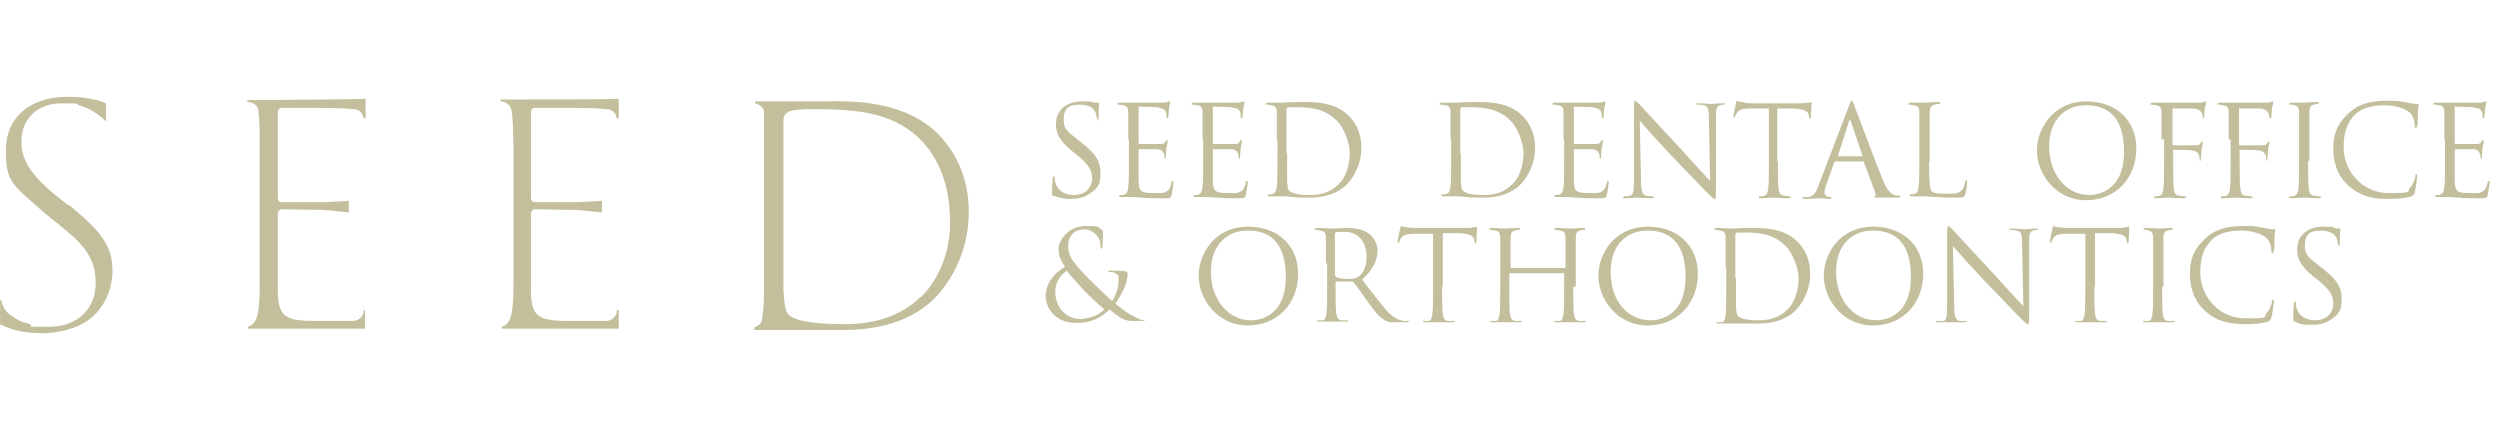 <?xml version="1.0" encoding="UTF-8"?>
<svg id="_レイヤー_1" data-name="レイヤー_1" xmlns="http://www.w3.org/2000/svg" width="136.6mm" height="23.5mm" version="1.1" viewBox="0 0 387.1 66.6">
  <!-- Generator: Adobe Illustrator 29.1.0, SVG Export Plug-In . SVG Version: 2.1.0 Build 142)  -->
  <defs>
    <style>
      .st0 {
        fill: #c3be9b;
      }
    </style>
  </defs>
  <g>
    <path class="st0" d="M163.2,30.4c-.3-.1-.3-.2-.3-.7,0-1,.1-1.8.1-2.1s.1-.3.2-.3.1.1.1.2c0,.2,0,.4.1.7.3,1.4,1.6,2,2.9,2,1.9,0,2.8-1.3,2.8-2.6s-.6-2.1-2.2-3.5l-.9-.7c-2.1-1.7-2.5-2.9-2.5-4.2,0-2.1,1.6-3.5,4-3.5s1.3.1,1.8.2c.4,0,.5,0,.7,0s.2,0,.2.1-.1.7-.1,2.1,0,.4-.1.4-.1,0-.2-.3c0-.2-.1-.8-.3-1-.1-.2-.6-1-2.4-1s-2.4.8-2.4,2.3.5,1.8,2.4,3.3l.5.4c2.3,1.8,2.8,3,2.8,4.6s-.3,2.3-1.7,3.2c-.8.6-1.9.8-2.9.8-.9,0-1.8-.1-2.6-.5Z"/>
    <path class="st0" d="M174.7,21.6v-4.2c0-.7-.2-1-.8-1.1-.2,0-.5-.1-.7-.1s-.2,0-.2-.1.1-.2.3-.2h6.7c.4,0,.7-.1.8-.1s.2-.1.3-.1.1.1.1.2-.1.4-.2.9c0,.2-.1,1.1-.1,1.3s-.1.2-.1.2c-.1,0-.2,0-.2-.3s0-.5-.1-.7c-.1-.3-.3-.5-1.4-.7-.3,0-2.5-.1-2.7-.1s-.1.1-.1.2v5.4c0,0,0,.2.1.2h3.1c.5,0,.7,0,.9-.3.1-.2.2-.3.3-.3s.1,0,.1.2-.1.4-.2,1.1c0,.4-.1,1.1-.1,1.2,0,.2,0,.4-.1.4s-.1-.1-.1-.2c0-.2,0-.4-.1-.6-.1-.3-.3-.6-1-.7-.5,0-2.5,0-2.8,0s-.1,0-.1,0v5.2c.1,1.3.4,1.6,2.3,1.6s1.4,0,1.9-.2.7-.6.9-1.4c0-.2.1-.3.2-.3s.1.2.1.3c0,.2-.2,1.5-.3,1.9-.1.5-.3.5-1.1.5-1.5,0-2.5,0-3.3-.1-.8,0-1.2-.1-1.5-.1h-1.9c-.2,0-.3,0-.3-.2s0-.1.2-.1.4,0,.6-.1c.4-.1.5-.5.6-1.1.1-.8.1-2.4.1-4.2v-3.2h0Z"/>
    <path class="st0" d="M186.2,21.6v-4.2c0-.7-.2-1-.8-1.1-.2,0-.5-.1-.7-.1s-.2,0-.2-.1.1-.2.3-.2h6.7c.4,0,.7-.1.8-.1s.2-.1.3-.1.1.1.1.2-.1.4-.2.9c0,.2-.1,1.1-.1,1.3s-.1.2-.1.2c-.1,0-.2,0-.2-.3s0-.5-.1-.7c-.1-.3-.3-.5-1.4-.7-.3,0-2.5-.1-2.7-.1s-.1.1-.1.2v5.4c0,0,0,.2.1.2h3.1c.5,0,.7,0,.9-.3.1-.2.2-.3.3-.3s.1,0,.1.2-.1.4-.2,1.1c0,.4-.1,1.1-.1,1.2,0,.2,0,.4-.1.4s-.1-.1-.1-.2c0-.2,0-.4-.1-.6-.1-.3-.3-.6-1-.7-.5,0-2.5,0-2.8,0s-.1,0-.1,0v5.2c.1,1.3.4,1.6,2.3,1.6s1.4,0,1.9-.2.7-.6.9-1.4c0-.2.1-.3.2-.3s.1.2.1.3c0,.2-.2,1.5-.3,1.9-.1.5-.3.5-1.1.5-1.5,0-2.5,0-3.3-.1-.8,0-1.2-.1-1.5-.1h-1.9c-.2,0-.3,0-.3-.2s0-.1.2-.1.4,0,.6-.1c.4-.1.5-.5.6-1.1.1-.8.1-2.4.1-4.2v-3.2h0Z"/>
    <path class="st0" d="M197.7,21.6v-4.2c0-.7-.2-1-.8-1.1-.2,0-.5-.1-.7-.1s-.2,0-.2-.1.1-.2.3-.2c.9,0,2.1,0,2.2,0,.2,0,1.5-.1,2.6-.1,1.9,0,5.5-.2,7.8,2.2,1,1,1.9,2.6,1.9,4.9s-1,4.3-2.1,5.5c-.8.9-2.6,2.2-5.9,2.2s-1.9-.1-2.7-.1c-.9-.1-1.5-.1-1.6-.1h-1.9c-.2,0-.3,0-.3-.2s0-.1.2-.1.4,0,.6-.1c.4-.1.5-.5.6-1.1.1-.8.1-2.4.1-4.2v-3.2h-.1ZM199.3,23.7v4.2c0,.5.1,1.3.2,1.5.3.4,1,.8,3.3.8s3.5-.7,4.6-1.8c1-1,1.6-2.9,1.6-4.7s-1.1-4.1-1.9-4.9c-1.8-1.9-4-2.2-6.4-2.2s-1.1.1-1.3.1c-.2.1-.2.2-.2.4v6.6h0Z"/>
    <path class="st0" d="M224.6,21.6v-4.2c0-.7-.2-1-.8-1.1-.2,0-.5-.1-.7-.1s-.2,0-.2-.1.1-.2.3-.2c.9,0,2.1,0,2.2,0,.2,0,1.5-.1,2.6-.1,1.9,0,5.5-.2,7.8,2.2,1,1,1.9,2.6,1.9,4.9s-1,4.3-2.1,5.5c-.8.9-2.6,2.2-5.9,2.2s-1.9-.1-2.7-.1c-.9-.1-1.5-.1-1.6-.1h-1.9c-.2,0-.3,0-.3-.2s0-.1.2-.1.4,0,.6-.1c.4-.1.5-.5.6-1.1.1-.8.1-2.4.1-4.2v-3.2h-.1ZM226.2,23.7v4.2c0,.5.1,1.3.2,1.5.3.4,1,.8,3.3.8s3.5-.7,4.6-1.8c1-1,1.6-2.9,1.6-4.7s-1.1-4.1-1.9-4.9c-1.8-1.9-4-2.2-6.4-2.2s-1.1.1-1.3.1c-.2.1-.2.2-.2.4v6.6h0Z"/>
    <path class="st0" d="M242.1,21.6v-4.2c0-.7-.2-1-.8-1.1-.2,0-.5-.1-.7-.1s-.2,0-.2-.1.1-.2.3-.2h6.7c.4,0,.7-.1.8-.1s.2-.1.3-.1.1.1.1.2-.1.4-.2.9c0,.2-.1,1.1-.1,1.3s-.1.2-.1.2c-.1,0-.2,0-.2-.3s0-.5-.1-.7c-.1-.3-.3-.5-1.4-.7-.3,0-2.5-.1-2.7-.1s-.1.1-.1.2v5.4c0,0,0,.2.1.2h3.1c.5,0,.7,0,.9-.3.1-.2.2-.3.3-.3s.1,0,.1.2-.1.4-.2,1.1c0,.4-.1,1.1-.1,1.2,0,.2,0,.4-.1.4s-.1-.1-.1-.2c0-.2,0-.4-.1-.6-.1-.3-.3-.6-1-.7-.5,0-2.5,0-2.8,0s-.1,0-.1,0v5.2c.1,1.3.4,1.6,2.3,1.6s1.4,0,1.9-.2.7-.6.9-1.4c0-.2.1-.3.2-.3s.1.2.1.3c0,.2-.2,1.5-.3,1.9-.1.5-.3.5-1.1.5-1.5,0-2.5,0-3.3-.1-.8,0-1.2-.1-1.5-.1h-1.9c-.2,0-.3,0-.3-.2s0-.1.2-.1.4,0,.6-.1c.4-.1.5-.5.6-1.1.1-.8.1-2.4.1-4.2v-3.2h0Z"/>
    <path class="st0" d="M254.1,28c0,1.6.2,2.1.8,2.3.4.1.8.1,1,.1s.2,0,.2.1-.1.2-.4.2c-1.1,0-1.9-.1-2.1-.1s-1,.1-1.9.1-.3,0-.3-.2.1-.1.2-.1c.2,0,.5,0,.8-.1.5-.1.6-.7.6-2.5v-11.2c0-.8.1-1,.2-1s.5.4.7.6c.3.3,3.2,3.5,6.2,6.7,1.9,2.1,4,4.4,4.7,5.1l-.2-9.9c0-1.3-.2-1.7-.8-1.8-.4-.1-.8-.1-1-.1s-.2-.1-.2-.1c0-.1.2-.1.4-.1.9,0,1.8.1,2,.1s.9-.1,1.7-.1.4,0,.4.1-.1.1-.2.1-.2,0-.5.1c-.6.1-.7.6-.7,1.7v11.4c0,1.3,0,1.4-.2,1.4s-.4-.2-1.4-1.2c-.2-.2-3-3.1-5.1-5.3-2.3-2.4-4.5-4.9-5.1-5.6l.2,9.3Z"/>
    <path class="st0" d="M275.3,25c0,1.9,0,3.4.1,4.2.1.6.2,1,.8,1.1.3,0,.7.1.9.1s.2.1.2.1c0,.1-.1.2-.3.2-1.1,0-2.3-.1-2.4-.1s-1.3.1-1.9.1-.3,0-.3-.2,0-.1.2-.1.4,0,.6-.1c.4-.1.5-.5.6-1.1.1-.8.1-2.4.1-4.2v-8.2h-2.9c-1.2,0-1.7.2-2,.6-.2.3-.3.5-.3.6q-.1.2-.2.2c-.1,0-.1,0-.1-.2,0-.2.4-1.9.4-2s.1-.4.2-.4.3.2.9.2c.4.2,1.1.2,1.3.2h7.3c.6,0,1.1,0,1.4-.1.3,0,.5-.1.5-.1.1,0,.1.1.1.2,0,.6-.1,1.9-.1,2.1s-.1.3-.1.3c-.1,0-.1,0-.2-.3v-.2c-.1-.6-.5-1-2.4-1.1h-2.5v8.2h.1Z"/>
    <path class="st0" d="M286.3,16.4c.2-.6.3-.8.4-.8s.2.1.4.7c.3.7,3.3,8.8,4.5,11.7.7,1.7,1.3,2,1.7,2.2.3.1.6.1.8.1s.2,0,.2.1-.2.2-.4.2h-3.1c-.4,0-.6,0-.6-.1s.1-.1.1-.1c.1,0,.2-.2.1-.5l-1.8-4.8c0-.1-.1-.1-.2-.1h-4.2c-.1,0-.2.1-.2.2l-1.2,3.4c-.2.5-.3,1-.3,1.3s.4.6.7.6h.2c.1,0,.2,0,.2.1s-.1.2-.3.2c-.5,0-1.3-.1-1.5-.1s-1.3.1-2.2.1-.4,0-.4-.2.1-.1.2-.1h.6c.9-.1,1.3-.9,1.6-1.8l4.7-12.3ZM288.3,24.2c.1,0,.1-.1.1-.1l-1.8-5.3c-.1-.3-.2-.3-.3,0l-1.7,5.3q0,.1.1.1h3.6Z"/>
    <path class="st0" d="M298.7,25.1c0,2.9.1,4.1.4,4.5.3.3.8.4,2.3.4s1.9,0,2.4-.6c.3-.3.4-.8.5-1.2,0-.2.1-.3.2-.3s.1.1.1.3-.1,1.4-.3,1.9c-.1.4-.2.5-1.2.5s-2.4,0-3.2-.1c-.8,0-1.4-.1-2-.1h-1.9c-.2,0-.3,0-.3-.2s0-.1.2-.1.4,0,.6-.1c.4-.1.5-.5.6-1.1.1-.8.1-2.4.1-4.2v-7.3c0-.7-.2-1-.8-1.1-.2,0-.5-.1-.7-.1s-.2,0-.2-.1.1-.2.3-.2c.9,0,2.1,0,2.2,0s1.5-.1,2.1-.1.3,0,.3.2-.1.1-.2.1-.4,0-.6.1c-.6.1-.7.4-.8,1.1v7.7h-.1Z"/>
    <path class="st0" d="M323.1,15.7c4.4,0,7.7,2.8,7.7,7.3s-3.1,8-7.8,8-7.6-4.1-7.6-7.7c0-3.2,2.4-7.6,7.7-7.6ZM323.5,30.2c1.8,0,5.4-1,5.4-6.7s-2.8-7.2-5.9-7.2-5.7,2.1-5.7,6.4,2.7,7.5,6.2,7.5Z"/>
    <path class="st0" d="M334.7,21.6v-4.2c0-.7-.2-1-.8-1.1-.2,0-.5-.1-.7-.1s-.2,0-.2-.1.1-.2.3-.2h7c.4,0,.7,0,.9-.1.1,0,.2-.1.3-.1s.1.1.1.2-.1.4-.2.9c0,.2-.1,1.1-.1,1.3s-.1.2-.2.2,0,0,0-.2-.1-.5-.2-.7-.6-.6-1.3-.6h-3c-.1-.1-.2,0-.2.1v5.4c0,0,0,.2.1.2h3.4c.5,0,.7,0,.9-.4.1,0,.1-.2.2-.2s.1,0,.1.2-.1.4-.2,1.1c0,.4-.1,1.2-.1,1.3,0,.2,0,.4-.1.4s-.1-.1-.1-.2c0-.2,0-.5-.1-.7-.1-.3-.4-.6-1-.7-.5-.1-2.6-.1-2.9-.1s-.1,0-.1.2v1.6c0,1.9,0,3.4.1,4.2.1.6.2,1,.8,1.1.3,0,.7.1.9.1s.2.1.2.1c0,.1-.1.2-.3.2-1.1,0-2.3-.1-2.4-.1s-1.3.1-1.9.1-.3,0-.3-.2,0-.1.2-.1.4,0,.6-.1c.4-.1.5-.5.6-1.1.1-.8.1-2.4.1-4.2v-3.4h-.3Z"/>
    <path class="st0" d="M345.1,21.6v-4.2c0-.7-.2-1-.8-1.1-.2,0-.5-.1-.7-.1s-.2,0-.2-.1.1-.2.3-.2h7c.4,0,.7,0,.9-.1.1,0,.2-.1.3-.1s.1.1.1.2-.1.4-.2.9c0,.2-.1,1.1-.1,1.3s-.1.2-.2.2-.1,0-.1-.2c0-.2-.1-.5-.2-.7s-.6-.6-1.3-.6h-3c-.1-.1-.2,0-.2.1v5.4c0,0,0,.2.1.2h3.4c.5,0,.7,0,.9-.4.1,0,.1-.2.2-.2s.1,0,.1.2-.1.4-.2,1.1c0,.4-.1,1.2-.1,1.3,0,.2,0,.4-.1.4s-.1-.1-.1-.2c0-.2,0-.5-.1-.7-.1-.3-.4-.6-1-.7-.5-.1-2.6-.1-2.9-.1s-.1,0-.1.2v1.6c0,1.9,0,3.4.1,4.2.1.6.2,1,.8,1.1.3,0,.7.1.9.1s.2.1.2.1c0,.1-.1.2-.3.2-1.1,0-2.3-.1-2.4-.1s-1.3.1-1.9.1-.3,0-.3-.2,0-.1.2-.1.4,0,.6-.1c.4-.1.5-.5.6-1.1.1-.8.1-2.4.1-4.2v-3.4h-.3Z"/>
    <path class="st0" d="M357.4,25c0,1.9,0,3.4.1,4.2.1.6.2,1,.8,1.1.3,0,.7.1.9.1s.2.1.2.1c0,.1-.1.2-.3.2-1.1,0-2.3-.1-2.4-.1s-1.3.1-1.9.1-.3,0-.3-.2,0-.1.2-.1.4,0,.6-.1c.4-.1.5-.5.6-1.1.1-.8.1-2.4.1-4.2v-7.6c0-.7-.2-1-.7-1.1-.2-.1-.5-.1-.6-.1s-.2,0-.2-.1.1-.2.3-.2c.6,0,1.9,0,2,0s1.3-.1,1.9-.1.3,0,.3.2-.1.1-.2.1-.3,0-.5.1c-.5.1-.7.4-.7,1.1v7.6h-.2Z"/>
    <path class="st0" d="M363.7,28.8c-1.9-1.7-2.4-3.9-2.4-5.8s.4-3.6,2.2-5.3c1.2-1.2,2.9-2.1,5.9-2.1s1.9.1,2.8.2c.7.1,1.4.3,2,.3s.3.1.3.2c0,.2-.1.4-.1,1.1s0,1.7-.1,2-.1.4-.2.4-.2,0-.2-.4c0-.8-.3-1.6-.8-2-.7-.6-2.2-1.1-3.9-1.1-2.6,0-3.8.8-4.5,1.4-1.4,1.4-1.8,3.1-1.8,5.1,0,3.7,2.9,7.1,7,7.1s2.6-.2,3.4-1c.4-.4.7-1.3.7-1.6s.1-.3.2-.3.1.1.1.3-.2,1.8-.4,2.5c-.1.4-.2.4-.5.6-.8.3-2.3.4-3.5.4-2.7.1-4.6-.6-6.2-2Z"/>
    <path class="st0" d="M378.5,21.6v-4.2c0-.7-.2-1-.8-1.1-.2,0-.5-.1-.7-.1s-.2,0-.2-.1.1-.2.3-.2h6.7c.4,0,.7-.1.8-.1s.2-.1.3-.1.1.1.1.2-.1.4-.2.9c0,.2-.1,1.1-.1,1.3s-.1.2-.1.2c-.1,0-.2,0-.2-.3s0-.5-.1-.7c-.1-.3-.3-.5-1.4-.7-.3,0-2.5-.1-2.7-.1s-.1.1-.1.2v5.4c0,0,0,.2.1.2h3.1c.5,0,.7,0,.9-.3.1-.2.2-.3.3-.3s.1,0,.1.2-.1.4-.2,1.1c0,.4-.1,1.1-.1,1.2,0,.2,0,.4-.1.4s-.1-.1-.1-.2c0-.2,0-.4-.1-.6-.1-.3-.3-.6-1-.7-.5,0-2.5,0-2.8,0s-.1,0-.1,0v5.2c.1,1.3.4,1.6,2.3,1.6s1.4,0,1.9-.2.7-.6.9-1.4c0-.2.1-.3.2-.3s.1.2.1.3c0,.2-.2,1.5-.3,1.9-.1.5-.3.5-1.1.5-1.5,0-2.5,0-3.3-.1-.8,0-1.2-.1-1.5-.1h-1.9c-.2,0-.3,0-.3-.2s0-.1.2-.1.4,0,.6-.1c.4-.1.5-.5.6-1.1.1-.8.1-2.4.1-4.2v-3.2h0Z"/>
    <path class="st0" d="M161.9,46c0-2.3,1.5-3.8,3-4.7-.7-1-1-1.8-1-2.7,0-1.5,1.6-3.6,4.2-3.6s1.8.2,2.4.5c.2.1.3.3.3.5,0,.6-.1,1.9-.1,2.2s-.1.3-.2.3-.1-.1-.1-.4c0-.5-.1-1.1-.6-1.7-.4-.4-1.1-.9-1.9-.9-1.2,0-2.5.7-2.5,2.6s1.1,2.8,3.1,5c.7.7,3.1,3,3.7,3.5.5-.7,1-2,1-3.2s-.1-.7-.4-1c-.3-.3-.7-.3-1-.3s-.2,0-.2-.1.2-.1.3-.1c.5,0,1.2,0,2.3.1.3,0,.4.2.4.4,0,1.6-1.1,3.5-1.9,4.6,1.3,1.1,2.1,1.6,2.7,1.9.6.4,1.6.8,2.3.8s.3,0,.3,0-.2,0-.3,0h-1.9c-1.4,0-1.9,0-4-1.8-.4.4-2,2.1-4.9,2.1-3.7.1-5-2.5-5-4.2ZM171,47.9c-1.1-.9-3-2.7-3.5-3.3s-1.8-1.9-2.3-2.7c-1,.7-1.8,1.7-1.8,3.3,0,2.4,1.7,4.2,3.9,4.2,1.8-.1,3.1-.8,3.7-1.5Z"/>
    <path class="st0" d="M193.3,35.1c4.4,0,7.7,2.8,7.7,7.3s-3.1,8-7.8,8-7.6-4.1-7.6-7.7c0-3.2,2.3-7.6,7.7-7.6ZM193.7,49.6c1.8,0,5.4-1,5.4-6.7s-2.8-7.2-5.9-7.2-5.7,2.1-5.7,6.4,2.7,7.5,6.2,7.5Z"/>
    <path class="st0" d="M205.3,41v-4.2c0-.7-.2-1-.8-1.1-.2,0-.5-.1-.7-.1s-.2,0-.2-.1.1-.2.3-.2c.9,0,2.1.1,2.2.1.2,0,1.7-.1,2.3-.1,1.2,0,2.5.1,3.6.9.5.4,1.3,1.3,1.3,2.6s-.6,2.9-2.4,4.5c1.6,2,2.9,3.8,4,5,1.1,1.1,1.9,1.3,2.4,1.4.4,0,.6,0,.8,0s.2,0,.2,0c0,0-.1.2-.5.2h-1.4c-1.1,0-1.6,0-2.1-.4-.8-.4-1.5-1.4-2.6-2.9-.8-1.1-1.7-2.4-2.1-2.9q-.1-.1-.3-.1h-2.4c-.1,0-.1.1-.1.2v.5c0,1.9,0,3.4.1,4.2.1.6.2,1,.8,1.1.3,0,.7,0,.9,0s.2,0,.2,0c0,0-.1.2-.3.2-1.1,0-2.3,0-2.4,0,0,0-1.2,0-1.8,0s-.3,0-.3-.2,0,0,.2,0,.4,0,.6,0c.4,0,.5-.5.6-1.1.1-.8.1-2.4.1-4.2v-3.5h-.2ZM206.8,42.7c0,.1,0,.2.1.2.3.2,1.2.3,2,.3s1-.1,1.5-.4c.7-.5,1.2-1.5,1.2-3,0-2.4-1.3-3.9-3.4-3.9s-1.1.1-1.3.1-.2.1-.2.2v6.5h0Z"/>
    <path class="st0" d="M223.3,44.4c0,1.9,0,3.4.1,4.2.1.6.2,1,.8,1.1.3,0,.7,0,.9,0s.2,0,.2,0c0,0-.1.2-.3.2-1.1,0-2.3,0-2.4,0s-1.3,0-1.9,0-.3,0-.3-.2,0,0,.2,0,.4,0,.6,0c.4,0,.5-.5.6-1.1.1-.8.1-2.4.1-4.2v-8.2h-2.9c-1.2,0-1.7.2-2,.6-.2.3-.3.5-.3.6q-.1.2-.2.2c-.1,0-.1-.1-.1-.2,0-.2.4-1.9.4-2s.1-.4.2-.4.3.2.9.2c.6.1,1.3.1,1.5.1h7.3c.6,0,1.1,0,1.4-.1.3,0,.5-.1.5-.1.1,0,.1.1.1.2,0,.6-.1,1.9-.1,2.1s-.1.3-.1.3c-.1,0-.1-.1-.2-.3v-.2c-.1-.6-.5-1-2.4-1.1h-2.5v8.3h-.1Z"/>
    <path class="st0" d="M243.6,44.4c0,1.9,0,3.4.1,4.2.1.6.2,1,.8,1.1.3,0,.7,0,.9,0s.2,0,.2,0c0,0-.1.2-.3.2-1.1,0-2.3,0-2.4,0s-1.3,0-1.9,0-.3,0-.3-.2,0,0,.2,0,.4,0,.6,0c.4,0,.5-.5.6-1.1.1-.8.1-2.4.1-4.2v-2c0-.1-.1-.1-.1-.1h-8.3q-.1,0-.1.1v2c0,1.9,0,3.4.1,4.2.1.6.2,1,.8,1.1.3,0,.7,0,.9,0s.2,0,.2,0c0,0-.1.2-.3.2-1.1,0-2.3,0-2.4,0s-1.3,0-1.9,0-.3,0-.3-.2,0,0,.2,0,.4,0,.6,0c.4,0,.5-.5.6-1.1.1-.8.1-2.4.1-4.2v-7.6c0-.7-.2-1-.8-1.1-.2,0-.5-.1-.7-.1s-.2,0-.2-.1.1-.2.3-.2c.9,0,2.1.1,2.2.1s1.3-.1,1.9-.1.3,0,.3.2-.1.1-.2.1-.3,0-.5.1c-.5.1-.7.4-.7,1.1v4.6c0,.1.1.1.1.1h8.3q.1,0,.1-.1v-4.6c0-.7-.2-1-.8-1.1-.2,0-.5-.1-.7-.1s-.2,0-.2-.1.1-.2.3-.2c.9,0,2.1.1,2.2.1s1.3-.1,1.9-.1.3,0,.3.2-.1.1-.2.1-.3,0-.5.1c-.5.1-.7.4-.7,1.1v7.6h-.4Z"/>
    <path class="st0" d="M255.2,35.1c4.4,0,7.7,2.8,7.7,7.3s-3.1,8-7.8,8-7.6-4.1-7.6-7.7c0-3.2,2.3-7.6,7.7-7.6ZM255.6,49.6c1.8,0,5.4-1,5.4-6.7s-2.8-7.2-5.9-7.2-5.7,2.1-5.7,6.4c0,4.6,2.7,7.5,6.2,7.5Z"/>
    <path class="st0" d="M267.2,41v-4.2c0-.7-.2-1-.8-1.1-.2,0-.5-.1-.7-.1s-.2,0-.2-.1.1-.2.3-.2c.9,0,2.1.1,2.2.1.2,0,1.5-.1,2.6-.1,1.9,0,5.5-.2,7.8,2.2,1,1,1.9,2.6,1.9,4.9s-1,4.3-2.1,5.5c-.8.9-2.6,2.2-5.9,2.2s-1.9,0-2.7,0c-.9,0-1.5,0-1.6,0h-1.9c-.2,0-.3,0-.3-.2s0,0,.2,0,.4,0,.6,0c.4,0,.5-.5.6-1.1.1-.8.1-2.4.1-4.2v-3.2h-.1ZM268.8,43.1v4.2c0,.5.1,1.3.2,1.5.3.4,1,.8,3.3.8s3.5-.7,4.6-1.8c1-1,1.6-2.9,1.6-4.7s-1.1-4.1-1.9-4.9c-1.8-1.9-4-2.2-6.4-2.2s-1.1.1-1.3.1c-.2.1-.2.2-.2.4v6.6h0Z"/>
    <path class="st0" d="M290.1,35.1c4.4,0,7.7,2.8,7.7,7.3s-3.1,8-7.8,8-7.6-4.1-7.6-7.7c0-3.2,2.3-7.6,7.7-7.6ZM290.5,49.6c1.8,0,5.4-1,5.4-6.7s-2.8-7.2-5.9-7.2-5.7,2.1-5.7,6.4,2.7,7.5,6.2,7.5Z"/>
    <path class="st0" d="M302.6,47.4c0,1.6.2,2.1.8,2.3.4,0,.8,0,1,0s.2,0,.2,0-.1.2-.4.2c-1.1,0-1.9,0-2.1,0s-1,0-1.9,0-.3,0-.3-.2.1,0,.2,0c.2,0,.5,0,.8,0,.5,0,.6-.7.6-2.5v-11.2c0-.8.1-1,.2-1s.5.4.7.6c.3.3,3.2,3.5,6.2,6.7,1.9,2.1,4,4.4,4.7,5.1l-.2-9.9c0-1.3-.2-1.7-.8-1.8-.4-.1-.8-.1-1-.1s-.2-.1-.2-.1c0-.1.2-.1.4-.1.9,0,1.8.1,2,.1s.9-.1,1.7-.1.4,0,.4.1-.1.1-.2.1-.2,0-.5.1c-.6.1-.7.6-.7,1.7v11.4c0,1.3,0,1.4-.2,1.4s-.4-.2-1.4-1.2c-.2-.2-3-3.1-5.1-5.3-2.3-2.4-4.5-4.9-5.1-5.6l.2,9.3Z"/>
    <path class="st0" d="M324.3,44.4c0,1.9,0,3.4.1,4.2.1.6.2,1,.8,1.1.3,0,.7,0,.9,0s.2,0,.2,0c0,0-.1.2-.3.2-1.1,0-2.3,0-2.4,0s-1.3,0-1.9,0-.3,0-.3-.2,0,0,.2,0,.4,0,.6,0c.4,0,.5-.5.6-1.1.1-.8.1-2.4.1-4.2v-8.2h-2.9c-1.2,0-1.7.2-2,.6-.2.3-.3.5-.3.6q-.1.2-.2.2c-.1,0-.1-.1-.1-.2,0-.2.4-1.9.4-2s.1-.4.2-.4.3.2.9.2c.6.1,1.3.1,1.5.1h7.3c.6,0,1.1,0,1.4-.1.3,0,.5-.1.5-.1.1,0,.1.1.1.2,0,.6-.1,1.9-.1,2.1s-.1.3-.1.3c-.1,0-.1-.1-.2-.3v-.2c-.1-.6-.5-1-2.4-1.1h-2.5v8.3h-.1Z"/>
    <path class="st0" d="M334.8,44.4c0,1.9,0,3.4.1,4.2.1.6.2,1,.8,1.1.3,0,.7,0,.9,0s.2,0,.2,0c0,0-.1.2-.3.2-1.1,0-2.3,0-2.4,0s-1.3,0-1.9,0-.3,0-.3-.2,0,0,.2,0,.4,0,.6,0c.4,0,.5-.5.6-1.1.1-.8.1-2.4.1-4.2v-7.6c0-.7-.2-1-.7-1.1-.2-.1-.5-.1-.6-.1s-.2,0-.2-.1.1-.2.3-.2c.6,0,1.9.1,2,.1s1.3-.1,1.9-.1.3,0,.3.2-.1.1-.2.1-.3,0-.5.1c-.5.1-.7.4-.7,1.1v7.6h-.2Z"/>
    <path class="st0" d="M341.5,48.2c-1.9-1.7-2.4-3.9-2.4-5.8s.4-3.6,2.2-5.3c1.2-1.2,2.9-2.1,5.9-2.1s1.9.1,2.8.2c.7.1,1.4.3,2,.3s.3.1.3.2c0,.2-.1.4-.1,1.1s0,1.7-.1,2-.1.4-.2.4-.2-.1-.2-.4c0-.8-.3-1.6-.8-2-.7-.6-2.2-1.1-3.9-1.1-2.6,0-3.8.8-4.5,1.4-1.4,1.4-1.8,3.1-1.8,5.1,0,3.7,2.9,7.1,7,7.1s2.6-.2,3.4-1c.4-.4.7-1.3.7-1.6s.1-.3.2-.3.1.1.1.3-.2,1.8-.4,2.5c-.1.4-.2.4-.5.6-.8.3-2.3.4-3.5.4-2.7,0-4.7-.6-6.2-2Z"/>
    <path class="st0" d="M355.4,49.8c-.3,0-.3-.2-.3-.7,0-1,.1-1.8.1-2.1s.1-.3.2-.3.1.1.1.2c0,.2,0,.4.1.7.3,1.4,1.6,2,2.9,2,1.9,0,2.8-1.3,2.8-2.6s-.6-2.1-2.2-3.5l-.9-.7c-2.1-1.7-2.5-2.9-2.5-4.2,0-2.1,1.6-3.5,4-3.5s1.3.1,1.8.2c.4.1.5.1.7.1s.2,0,.2.1-.1.7-.1,2.1,0,.4-.1.4-.1-.1-.2-.3c0-.2-.1-.8-.3-1-.1-.2-.6-1-2.4-1s-2.4.8-2.4,2.3.5,1.8,2.4,3.3l.5.4c2.3,1.8,2.8,3,2.8,4.6s-.3,2.3-1.7,3.2c-.8.6-1.9.8-2.9.8s-1.8,0-2.6-.5Z"/>
  </g>
  <g>
    <path class="st0" d="M10.6,31.8l-1.3-1c-4.7-3.7-6-6.1-6-8.9,0-3.5,2.5-5.9,6.2-5.9s2,.1,2.7.3h0c.3.1.6.2.9.3q.1,0,.2.1c.1,0,.2.1.3.1s.1.1.2.1c1.1.6,2,1.3,2.6,1.9v-2.8c-.3-.1-.8-.3-1.4-.5h-.2c-1.4-.4-2.8-.5-4.4-.5-5.8,0-9.5,3.2-9.5,8.2s.8,5.2,6,9.8l2.6,2.1c3.9,3.1,5.3,5.2,5.3,8.8s-2.5,6.7-7.2,6.7-2.1,0-3-.4h0c-.3-.1-.6-.2-.9-.3q0,0-.2,0c-.7-.3-1.3-.7-1.9-1.1-1-.7-1.4-2-1.4-2.2S0,46.4,0,46.5v3.8c.1,0,.1,0,.2,0,1.8.9,3.8,1.3,6.3,1.3s5.2-.7,7-1.9c3.7-2.6,3.9-6.8,3.9-7.6,0-3.6-1.1-5.8-6.8-10.4Z"/>
    <path class="st0" d="M145.5,21c-5.2-5.4-13.2-5.4-18-5.3h-10.6v.3c.5.1,1.3.5,1.4,1.3v.2c0,1.2,0,2.3,0,4.2h0v21.7h0c0,2.3,0,4.3-.3,5.8v.2c0,.7-.7,1.1-1.2,1.3v.4h3.2c4,0,9.4,0,10.7,0,7.7,0,12-2.8,14.2-5.1,1.5-1.6,5.1-6.1,5.1-13.2,0-5.9-2.5-9.7-4.6-11.9ZM142.5,46c-2.7,2.7-6.7,4.2-11.6,4.2s-8.2-.5-9-1.7c-.4-.6-.5-2.2-.6-3.8,0-.9,0-5.1,0-10.4v-15.7c0-.6.2-1,.8-1.3.5-.3,2.5-.4,3.2-.4,6.4,0,12.5.2,17,4.5,2.5,2.4,4.8,6.5,4.8,12.9.1,4.9-2,9.3-4.5,11.7Z"/>
    <path class="st0" d="M56.3,48.3c0,.4-.5,1.3-1.6,1.4h0c-.4,0-.9,0-1.3,0s-.7,0-1,0h-3.5c-4.8,0-5.7-.7-5.9-4.2v-12.4c0-.4.3-.7.7-.7.6,0,3.9.1,5.8.1h0c.7,0,1.3.1,1.7.1h0c.9.1,1.9.2,2.8.3v-1.8c-.9.1-2.4.1-3.4.2h-7c-.6,0-.6-.6-.6-.8v-13c0-.7.4-.8.6-.8h3.6c2.4,0,5.8,0,7.3.2h.2c1.2,0,1.5,1,1.6,1.4h.3v-3c-1.3.1-9.7.1-14.6.2h-3.7v.3c.6,0,1.5.3,1.7,1.3h0c.2,1.7.2,3.7.2,5.4h0v20.3h0c0,2.9,0,5-.5,6.5-.3.8-.9,1.2-1.3,1.3v.3h3.6c4.3,0,11.6,0,13.8,0h.7v-2.9h-.2Z"/>
    <path class="st0" d="M95.5,48.3c0,.4-.5,1.3-1.6,1.4h0c-.4,0-.9,0-1.3,0s-.7,0-1,0h-3.5c-4.8,0-5.7-.7-5.9-4.2v-12.4c0-.4.3-.7.7-.7.6,0,3.9.1,5.8.1h0c.7,0,1.3.1,1.7.1h0c.9.1,1.9.2,2.8.3v-1.8c-.9.1-2.4.1-3.4.2h-7c-.6,0-.6-.6-.6-.8v-13c0-.7.4-.8.6-.8h3.6c2.4,0,5.8,0,7.3.2h.2c1.2,0,1.5,1,1.6,1.4h.3v-3c-1.3.1-9.7.1-14.6.1h-3.7v.3c.6,0,1.5.4,1.7,1.4h0c.3,1.7.2,3.7.3,5.4h0v20.3h0c0,2.9,0,5-.5,6.5-.3.8-.9,1.2-1.3,1.3v.3h3.6c4.3,0,11.6,0,13.8,0h.7v-2.9h-.3Z"/>
  </g>
</svg>